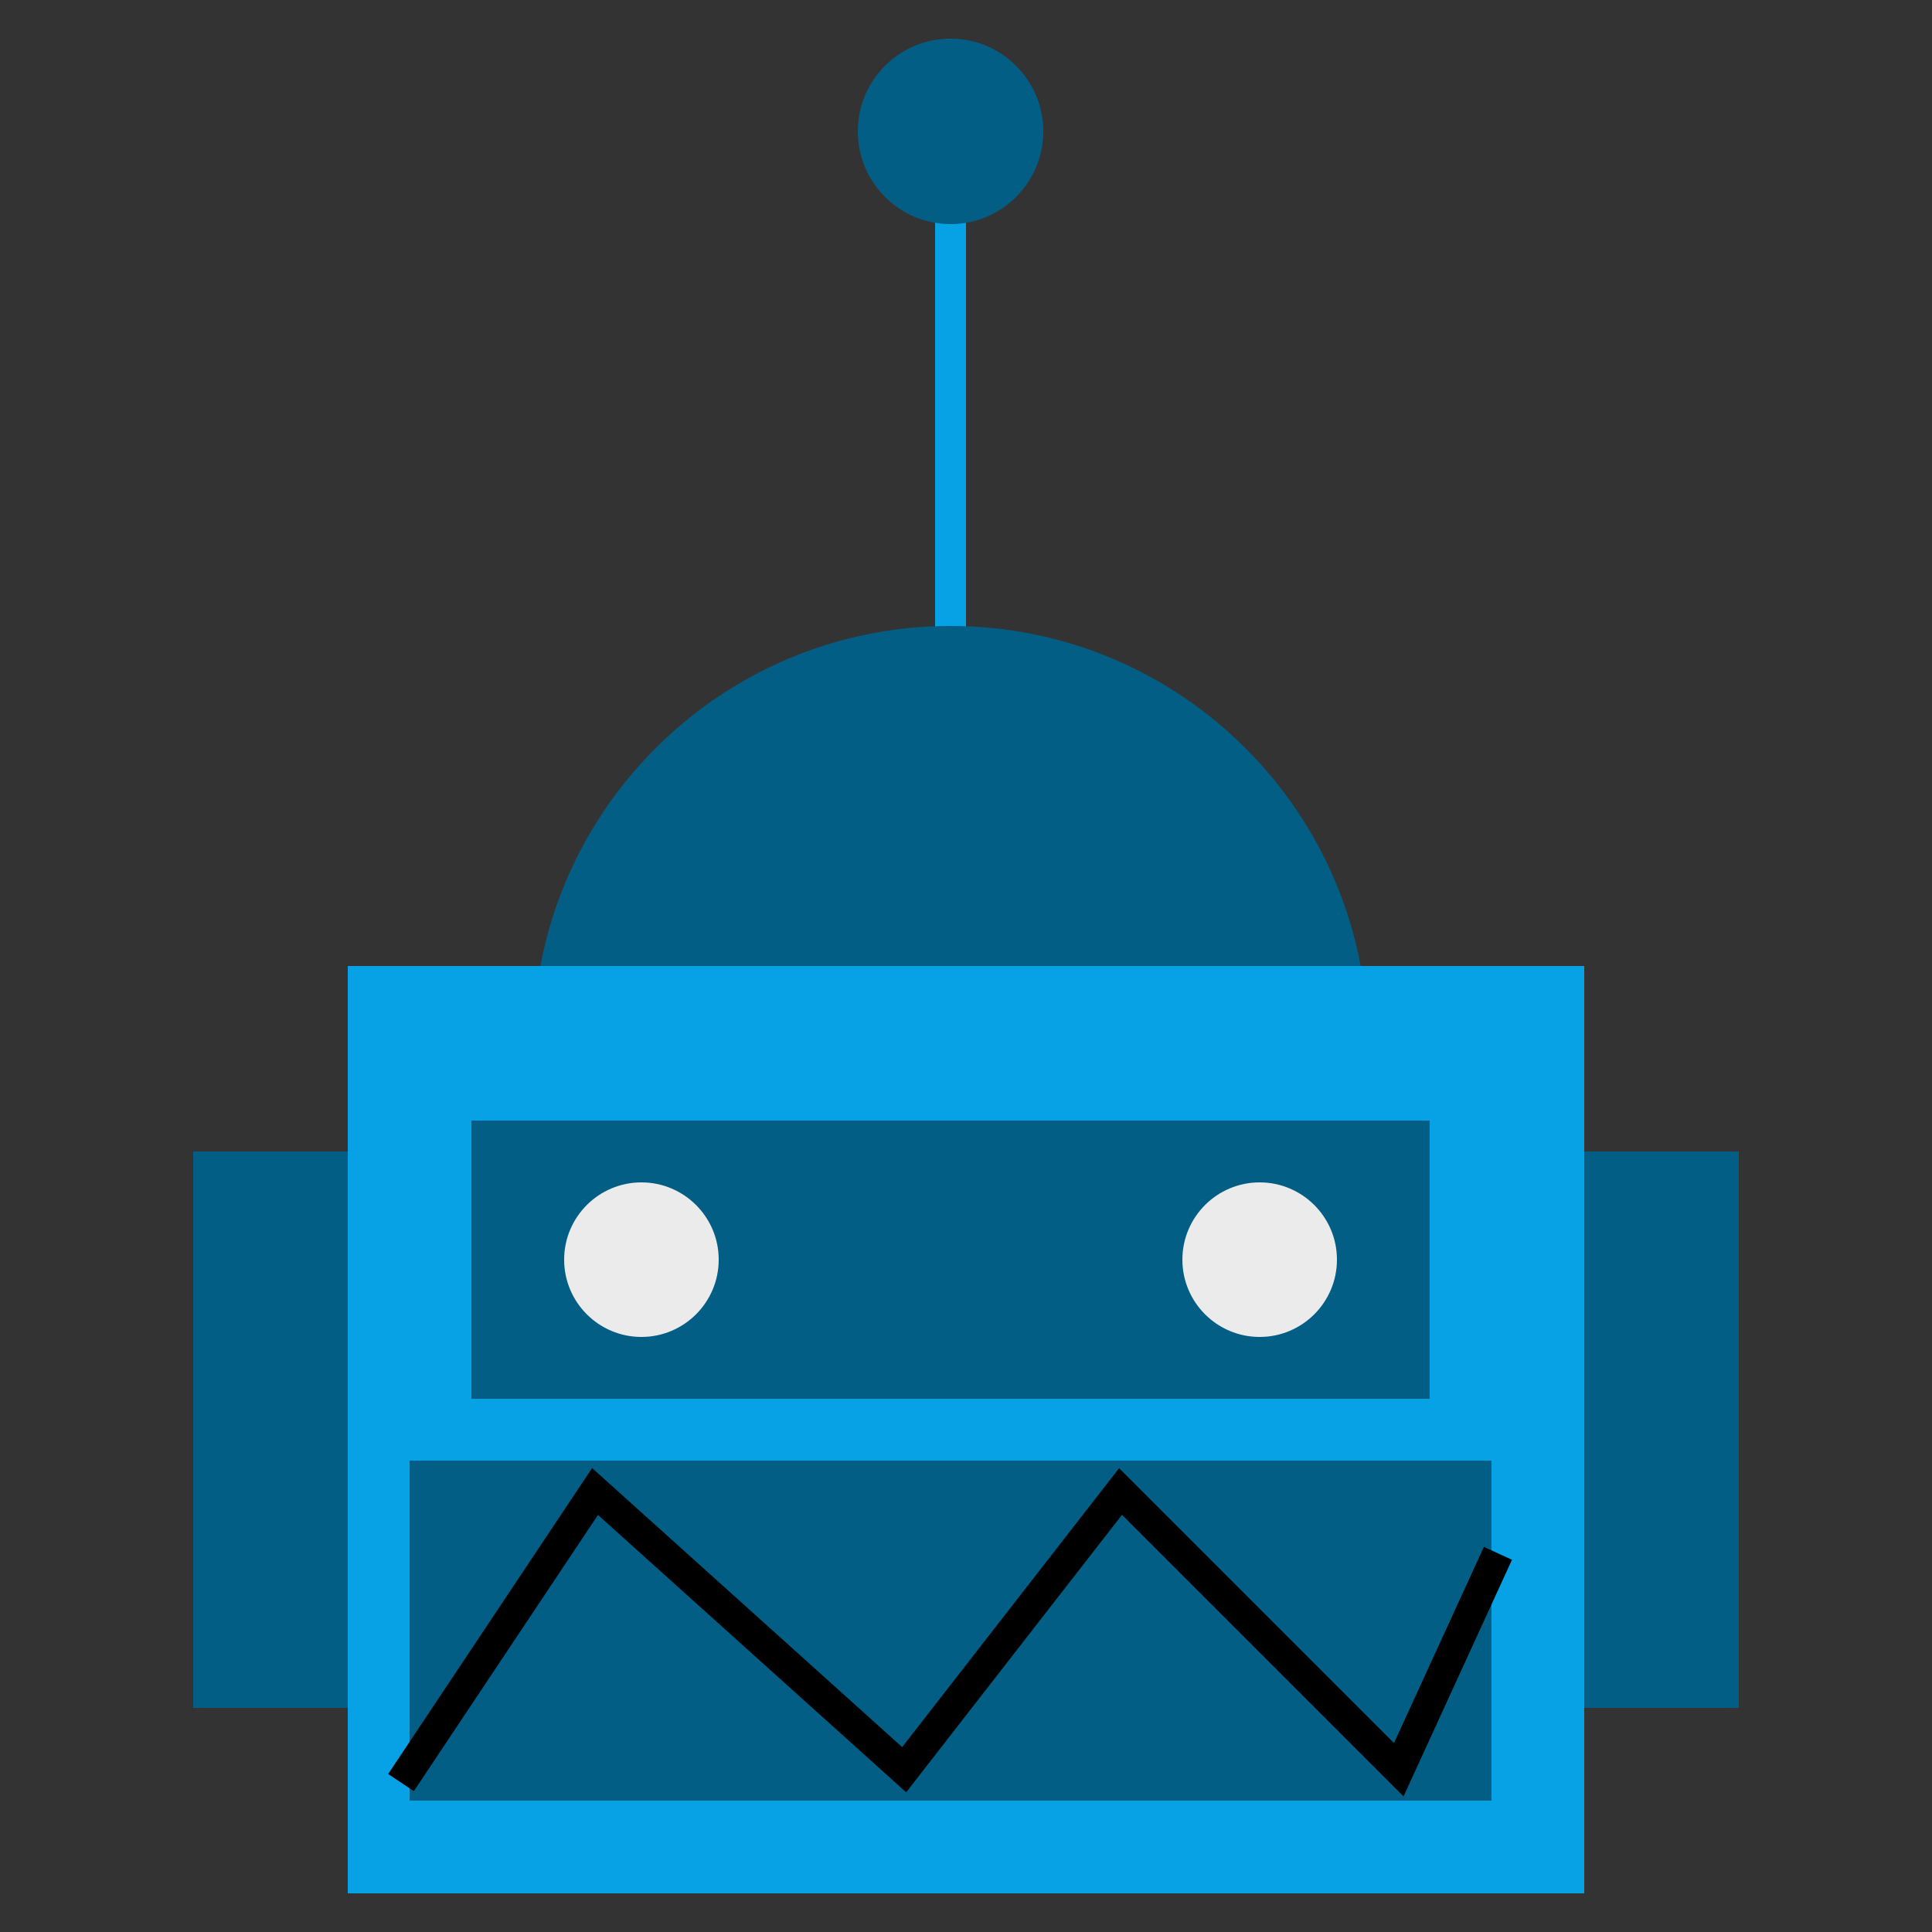 <?xml version="1.0" standalone="no"?><!-- Generator: Gravit.io --><svg xmlns="http://www.w3.org/2000/svg" xmlns:xlink="http://www.w3.org/1999/xlink" style="isolation:isolate" viewBox="0 0 200 200" width="200" height="200"><rect x="0" y="0" width="200" height="200" fill="#333333" stroke="none"/><defs><clipPath id="_clipPath_a2AwmlUlwTVW1MUyRsJN3lZSXwzC7dm3"><rect width="200" height="200"/></clipPath></defs><g clip-path="url(#_clipPath_a2AwmlUlwTVW1MUyRsJN3lZSXwzC7dm3)"><g id="Group"><rect x="96.8" y="20" width="3.2" height="48" transform="matrix(1,0,0,1,0,0)" fill="rgb(6,162,229)"/><path d="M 98.4 64.8 L 98.4 64.8 C 122.243 64.8 141.6 84.157 141.6 108 L 141.6 120.8 C 141.6 144.643 122.243 164 98.4 164 L 98.4 164 C 74.557 164 55.2 144.643 55.2 120.8 L 55.2 108 C 55.2 84.157 74.557 64.8 98.4 64.8 Z" style="stroke:none;fill:#025E84;stroke-miterlimit:10;"/><rect x="20" y="119.2" width="160" height="57.6" transform="matrix(1,0,0,1,0,0)" fill="rgb(2,94,132)"/><rect x="36" y="100" width="128" height="96" transform="matrix(1,0,0,1,0,0)" fill="rgb(6,162,229)"/><rect x="48.8" y="116" width="99.2" height="28.8" transform="matrix(1,0,0,1,0,0)" fill="rgb(2,94,132)"/><rect x="42.4" y="151.2" width="112" height="35.2" transform="matrix(1,0,0,1,0,0)" fill="rgb(2,94,132)"/><path d=" M 42.4 183.2 L 61.6 154.4 L 93.6 183.2 L 116 154.4 L 144.8 183.2 L 154.4 162.255" fill="none" vector-effect="non-scaling-stroke" stroke-width="3.2" stroke="rgb(0,0,0)" stroke-linejoin="miter" stroke-linecap="square" stroke-miterlimit="3"/><path d=" M 88.8 13.6 C 88.8 8.302 93.102 4 98.4 4 C 103.698 4 108 8.302 108 13.6 C 108 18.898 103.698 23.2 98.4 23.2 C 93.102 23.2 88.8 18.898 88.8 13.6 Z " fill="rgb(2,94,132)"/><path d=" M 58.4 130.4 C 58.4 125.985 61.985 122.4 66.4 122.4 C 70.815 122.4 74.4 125.985 74.4 130.4 C 74.4 134.815 70.815 138.4 66.4 138.4 C 61.985 138.4 58.4 134.815 58.4 130.4 Z " fill="rgb(235,235,235)"/><path d=" M 122.4 130.4 C 122.4 125.985 125.985 122.4 130.4 122.4 C 134.815 122.4 138.4 125.985 138.4 130.4 C 138.4 134.815 134.815 138.4 130.4 138.4 C 125.985 138.4 122.4 134.815 122.4 130.4 Z " fill="rgb(235,235,235)"/></g></g></svg>